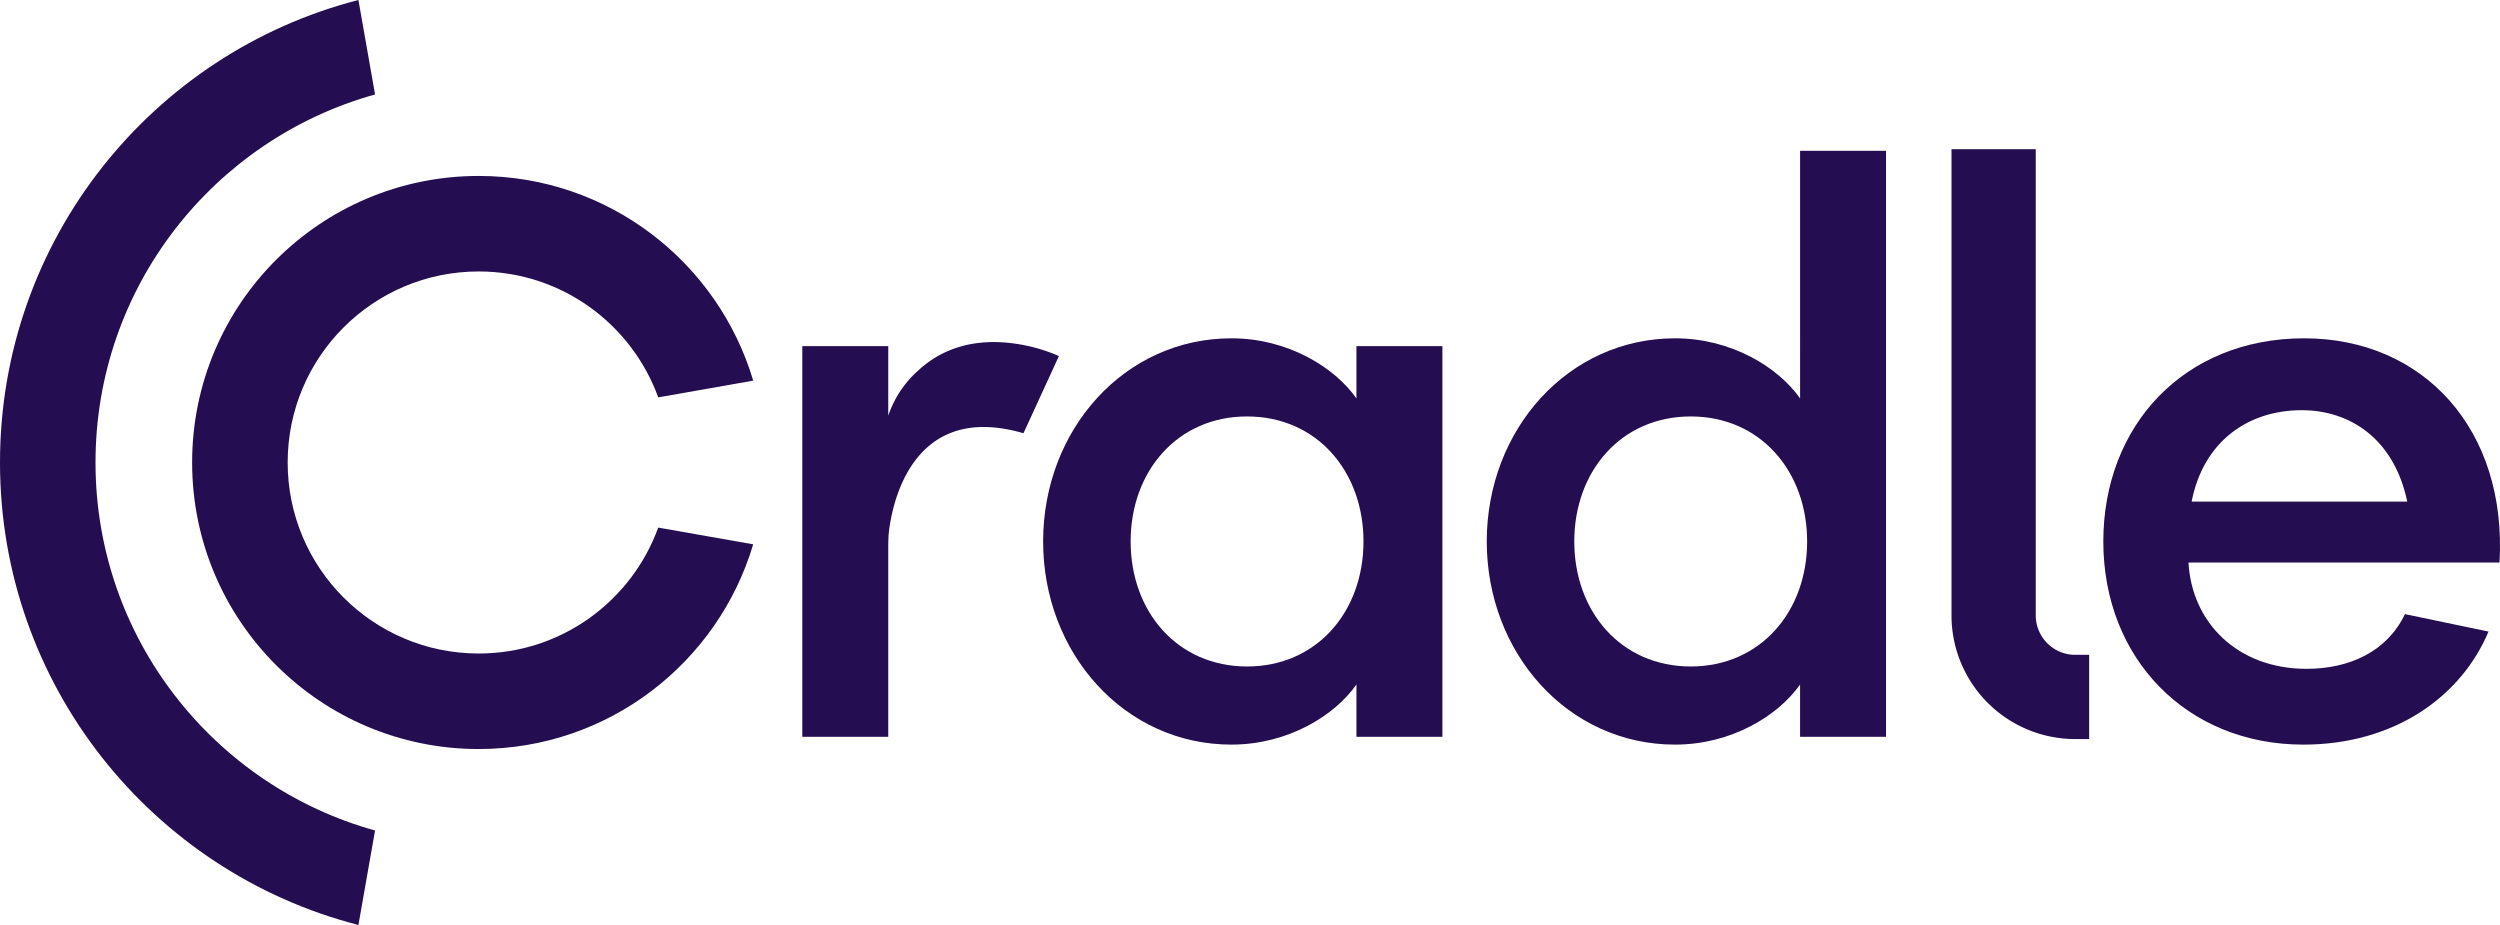 <svg id="Layer_1" data-name="Layer 1" xmlns="http://www.w3.org/2000/svg" viewBox="0 0 2702.76 1000"><defs><style>.cls-1{fill:#240d50;}</style></defs><path class="cls-1" d="M1331.31,365.75c60.82,0,111.5,31.25,135.15,65V374.2h92.93V796.56h-92.93V740c-23.65,33.79-74.33,65-135.15,65-115.73,0-203.58-98.83-203.58-219.63S1215.58,365.75,1331.31,365.75Zm16.89,84.47c-75.18,0-125.87,59.13-125.87,135.16S1273,720.54,1348.2,720.54s125.87-59.13,125.87-135.16S1423.38,450.22,1348.2,450.22Z"/><path class="cls-1" d="M1810.94,365.75c60.81,0,111.5,31.25,135.15,65V163H2039V796.56h-92.93V740c-23.65,33.79-74.34,65-135.15,65-115.73,0-203.58-98.83-203.58-219.63S1695.21,365.75,1810.94,365.75Zm16.89,84.47c-75.18,0-125.87,59.13-125.87,135.16s50.69,135.16,125.87,135.16,125.87-59.13,125.87-135.16S1903,450.22,1827.83,450.22Z"/><path class="cls-1" d="M2258.61,799h-15.12A133.72,133.72,0,0,1,2109.77,665.3v-504h91.1V665.3a42.61,42.61,0,0,0,42.62,42.62h15.12Z"/><path class="cls-1" d="M1108.12,373.35c-55.79-11.14-92,5.83-114.68,26.54A114,114,0,0,0,961.15,447c-.59,1.54-.86,2.4-.86,2.41h0V374.2H867.37V796.56h92.92V590.45c0-3.85.13-7.59.33-11.27.86-11.51,14-149.18,145.87-110.81l38.3-83.42A177.82,177.82,0,0,0,1108.12,373.35Z"/><path class="cls-1" d="M2491,365.75c-130.08,0-217.09,94.61-217.09,219.63,0,126.71,90.39,219.63,216.25,219.63,98.62,0,170.79-52.12,200.18-122.22L2600,663.94c-19.42,40.55-60,59.13-106.43,59.13-75.18,0-124.18-50.68-127.56-114.88h336.21C2710.66,464.58,2620.27,365.75,2491,365.75ZM2369.38,542.3c12.68-65,60.82-98.84,119.11-98.84,51.53,0,99.68,30.42,114,98.84Z"/><path class="cls-1" d="M405.47,897.87C231.19,849.44,103.26,689.71,103.26,500S231.19,150.56,405.47,102.13L387.49,0C164.68,57.23,0,259.34,0,500s164.68,442.77,387.49,500Z"/><path class="cls-1" d="M517.49,706.52C403.43,706.52,311,614.06,311,500s92.46-206.52,206.52-206.52c89.32,0,165.31,56.74,194.11,136.12l102.68-18.08c-38.07-127.95-156.47-221.3-296.79-221.3C346.4,190.22,207.71,328.91,207.71,500S346.4,809.78,517.49,809.78c140.33,0,258.73-93.36,296.8-221.32L711.61,570.38C682.82,649.77,606.82,706.52,517.49,706.52Z"/></svg>